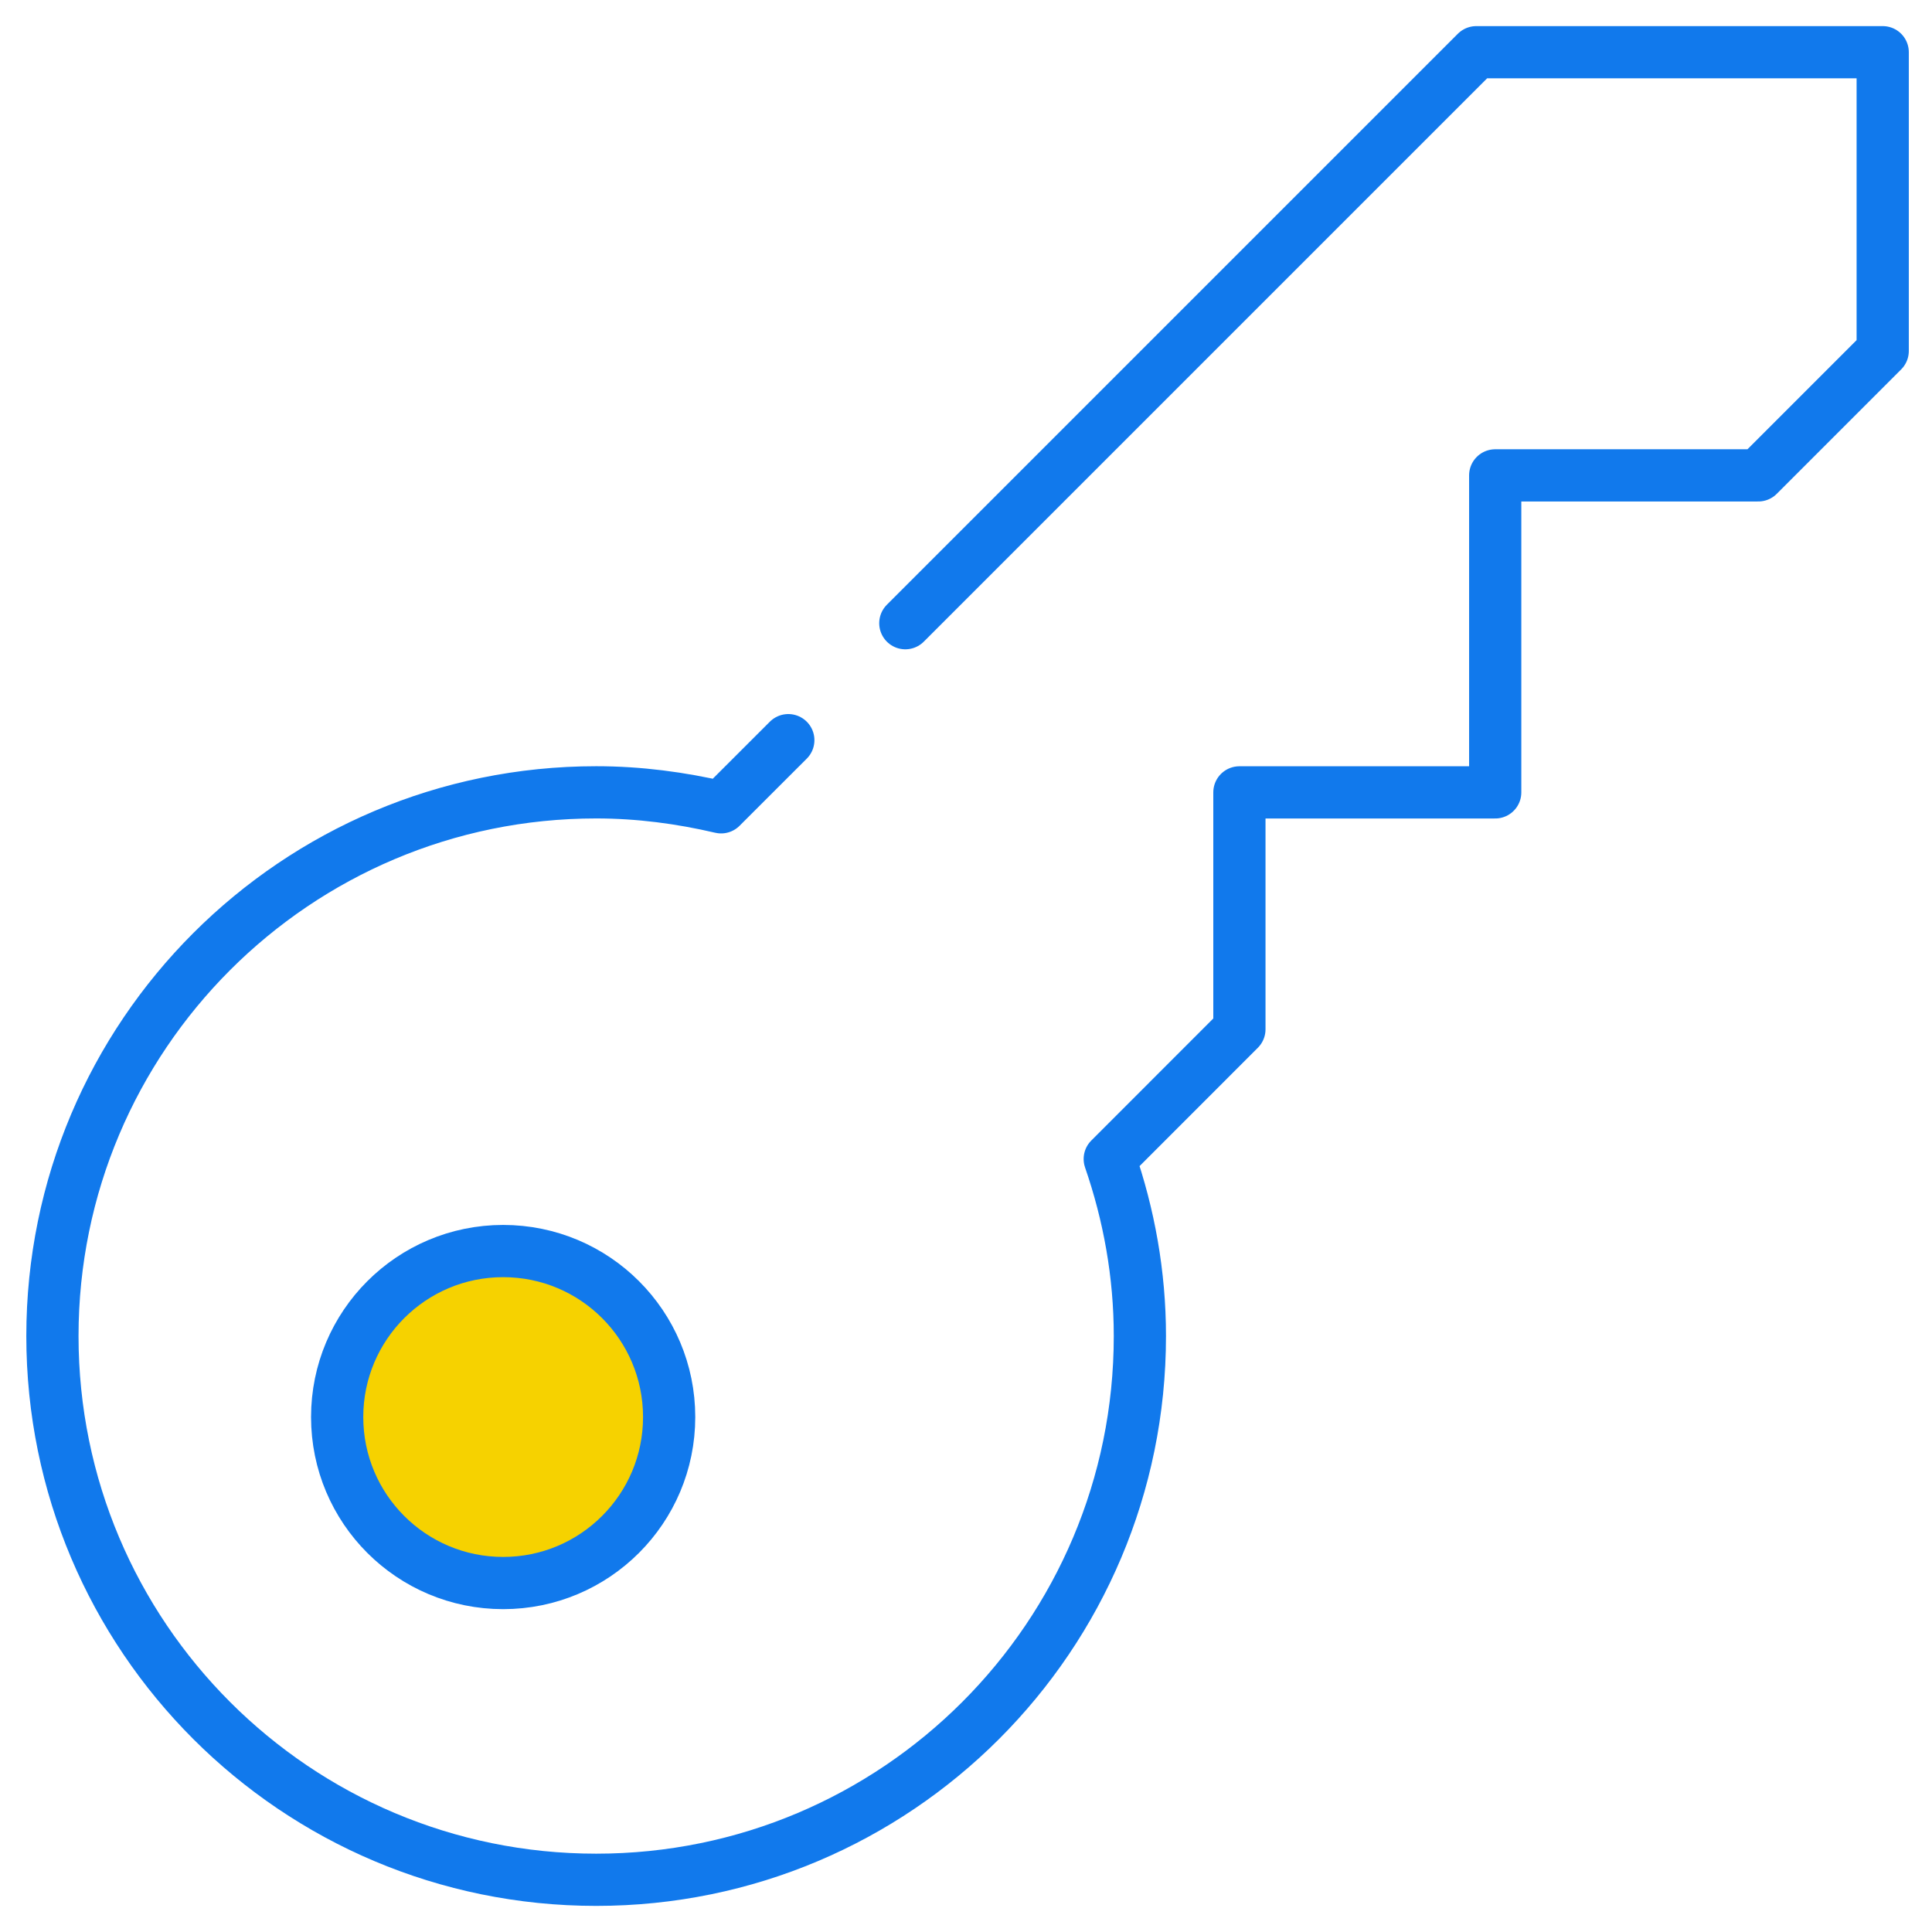 <svg width="37" height="37" viewBox="0 0 37 37" fill="none" xmlns="http://www.w3.org/2000/svg">
<path d="M15.097 14.175L13.81 15.461C13.04 15.281 12.241 15.174 11.418 15.174C5.666 15.174 1.004 19.837 1.004 25.587C1.004 31.338 5.666 36 11.418 36C17.168 36 21.83 31.338 21.83 25.587C21.83 24.398 21.62 23.259 21.253 22.196L23.736 19.712V15.175H28.635V9.104H33.673L36.056 6.721V1H28.273L17.338 11.935" stroke="#1179EC" stroke-miterlimit="10" stroke-linecap="round" stroke-linejoin="round"/>
<path d="M12.815 27.138C12.815 28.894 11.392 30.317 9.636 30.317C7.88 30.317 6.457 28.895 6.457 27.138C6.457 25.382 7.88 23.959 9.636 23.959C11.393 23.959 12.815 25.381 12.815 27.138Z" fill="#F6D200"/>
<path d="M12.815 27.138C12.815 28.894 11.392 30.317 9.636 30.317C7.88 30.317 6.457 28.895 6.457 27.138C6.457 25.382 7.88 23.959 9.636 23.959C11.393 23.959 12.815 25.381 12.815 27.138Z" stroke="#1179EC" stroke-miterlimit="10" stroke-linecap="round" stroke-linejoin="round"/>
</svg>
